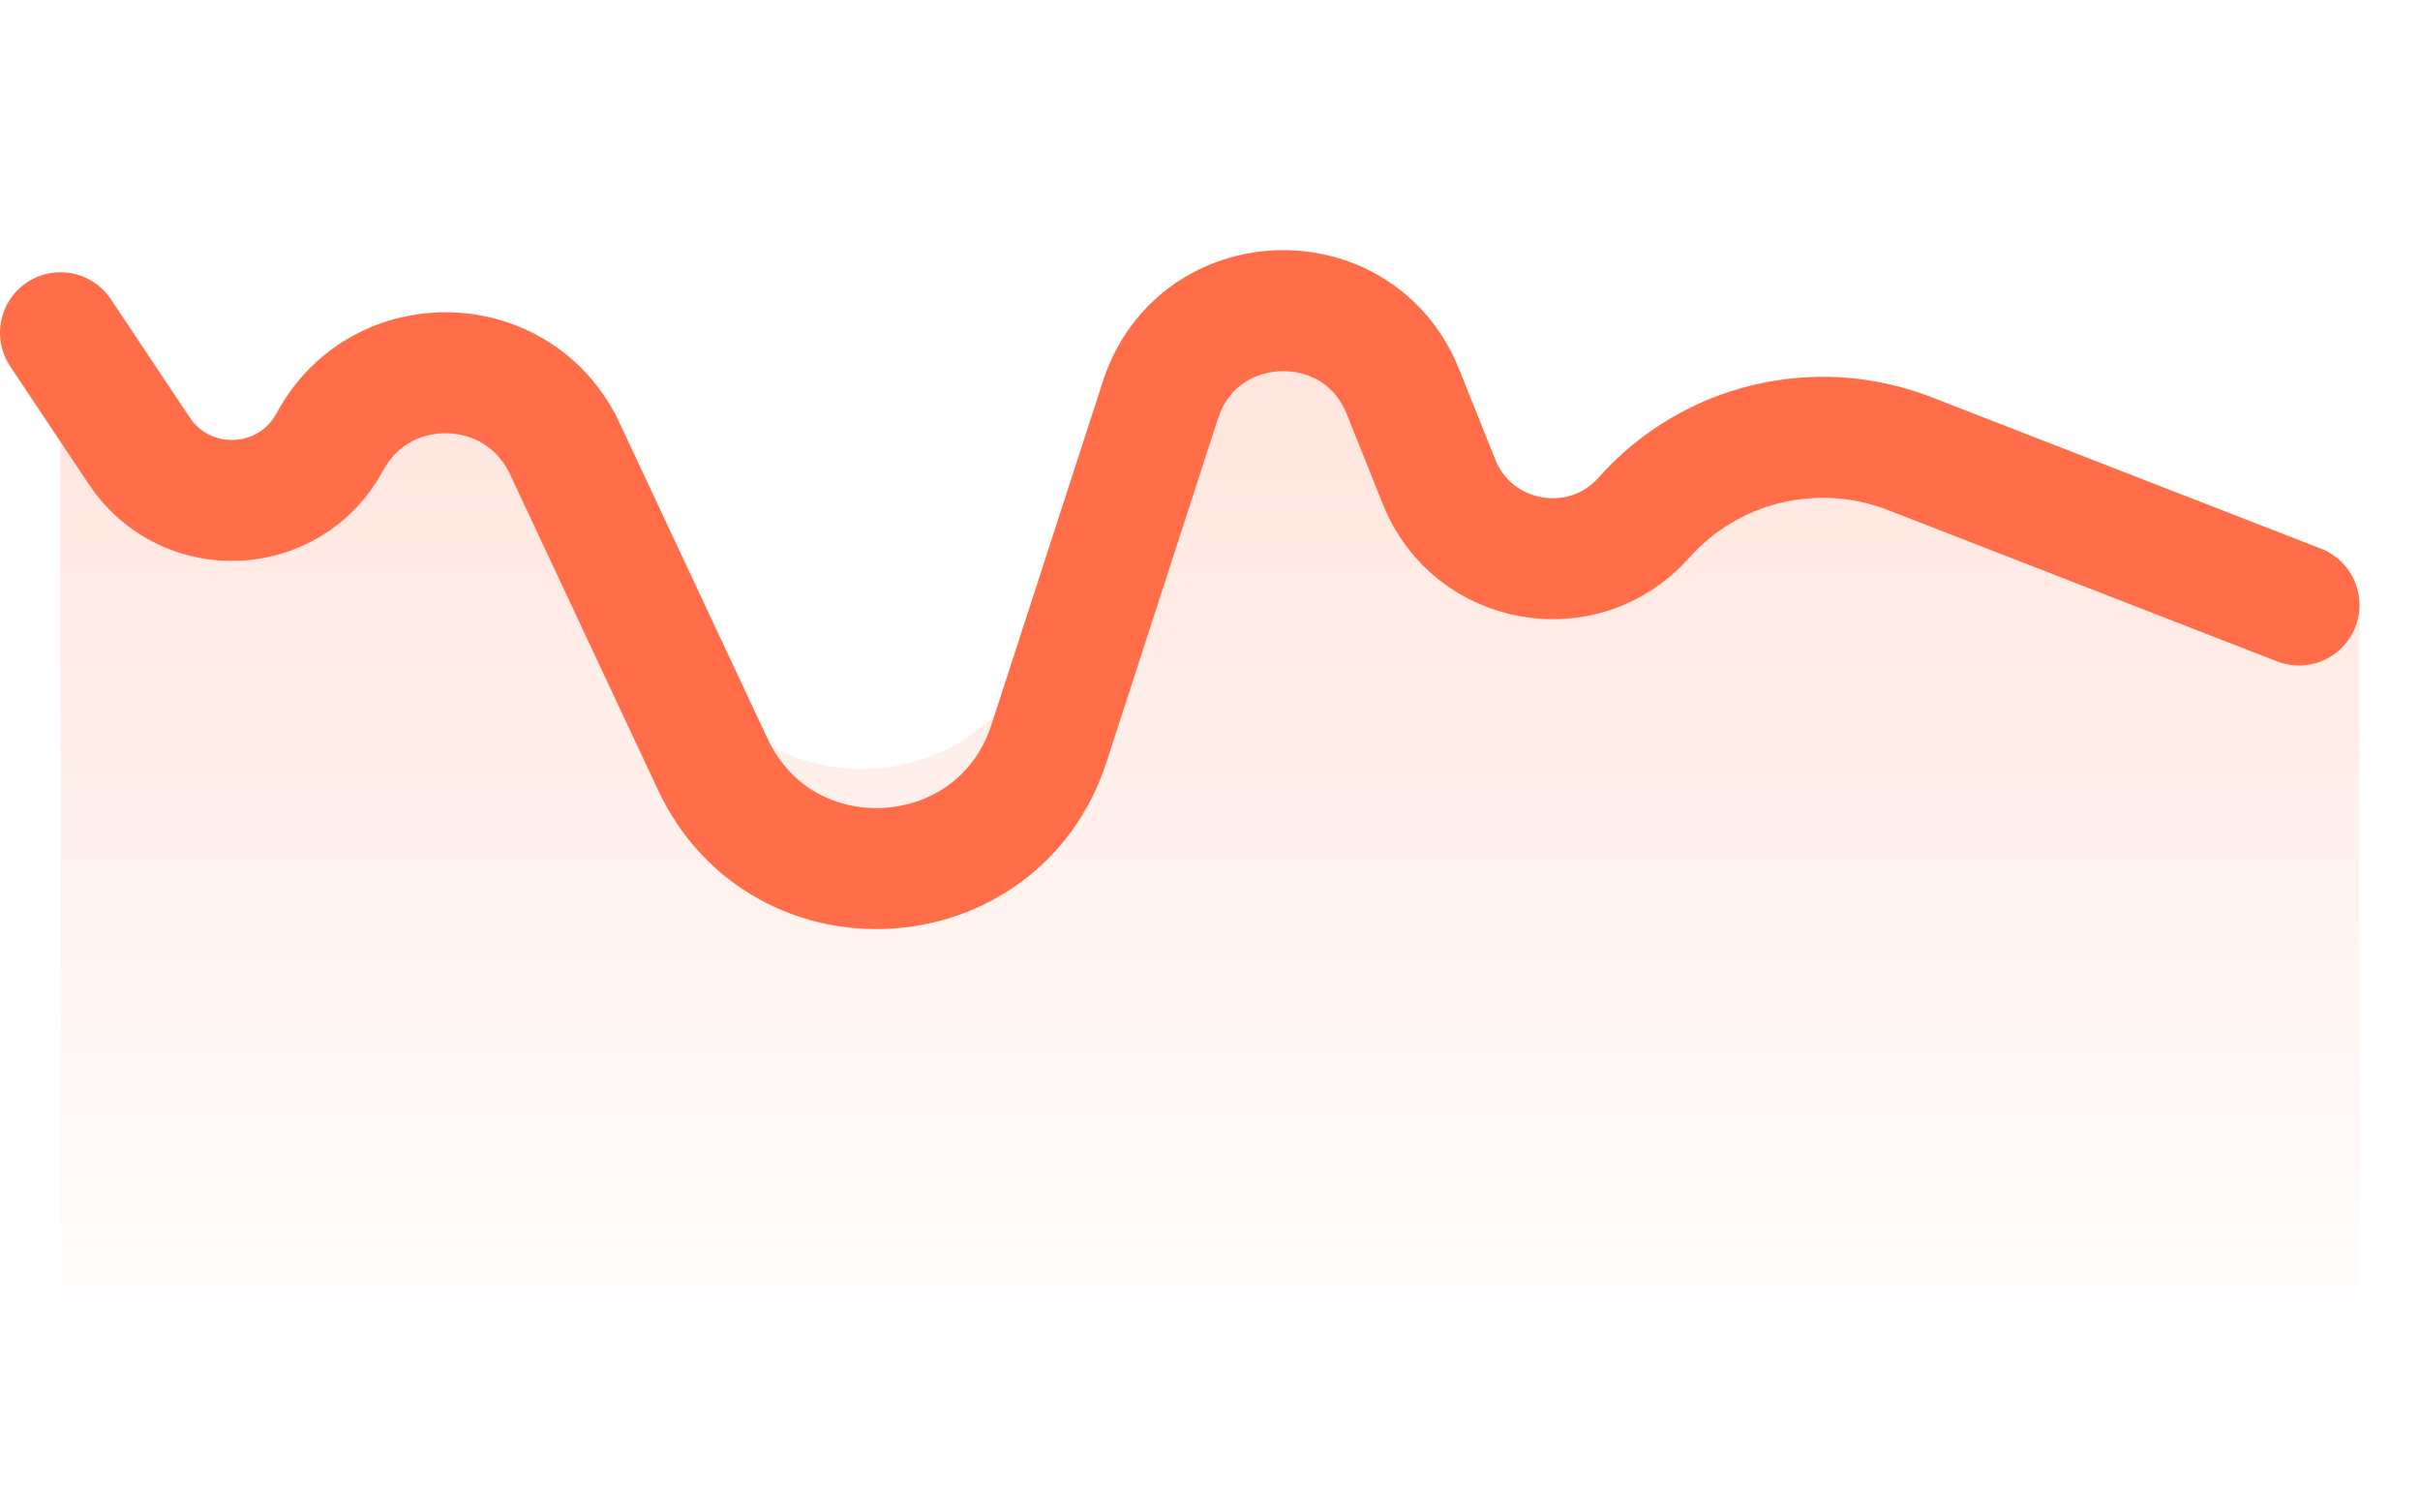 <svg width="40" height="25" viewBox="0 0 40 25" fill="none" xmlns="http://www.w3.org/2000/svg">
<path opacity="0.24" d="M1.298 7.192L1 6V22.5H39V10L31.006 8.001C29.733 7.683 28.385 7.939 27.318 8.702C26.307 9.424 24.905 9.207 24.16 8.213L23.366 7.155C22.25 5.667 19.974 5.814 19.059 7.433L16.974 11.122C15.834 13.14 12.973 13.26 11.667 11.345L9.135 7.631C8.138 6.169 5.961 6.232 5.05 7.75C4.109 9.318 1.742 8.966 1.298 7.192Z" fill="url(#paint0_linear)"/>
<path d="M1 5.5L2.302 7.452C3.071 8.607 4.794 8.526 5.452 7.304V7.304C6.298 5.731 8.576 5.795 9.334 7.412L11.782 12.634C12.934 15.093 16.502 14.87 17.339 12.287L19.181 6.61C19.796 4.711 22.449 4.623 23.19 6.476L23.786 7.964C24.344 9.359 26.174 9.679 27.172 8.556V8.556C28.271 7.32 30.023 6.898 31.564 7.497L38 10" stroke="#FF6E49" stroke-width="2" stroke-linecap="round"/>
<defs>
<linearGradient id="paint0_linear" x1="20" y1="0.917" x2="20" y2="22.5" gradientUnits="userSpaceOnUse">
<stop stop-color="#FF6E49"/>
<stop offset="1" stop-color="#FF6E49" stop-opacity="0"/>
</linearGradient>
</defs>
</svg>
